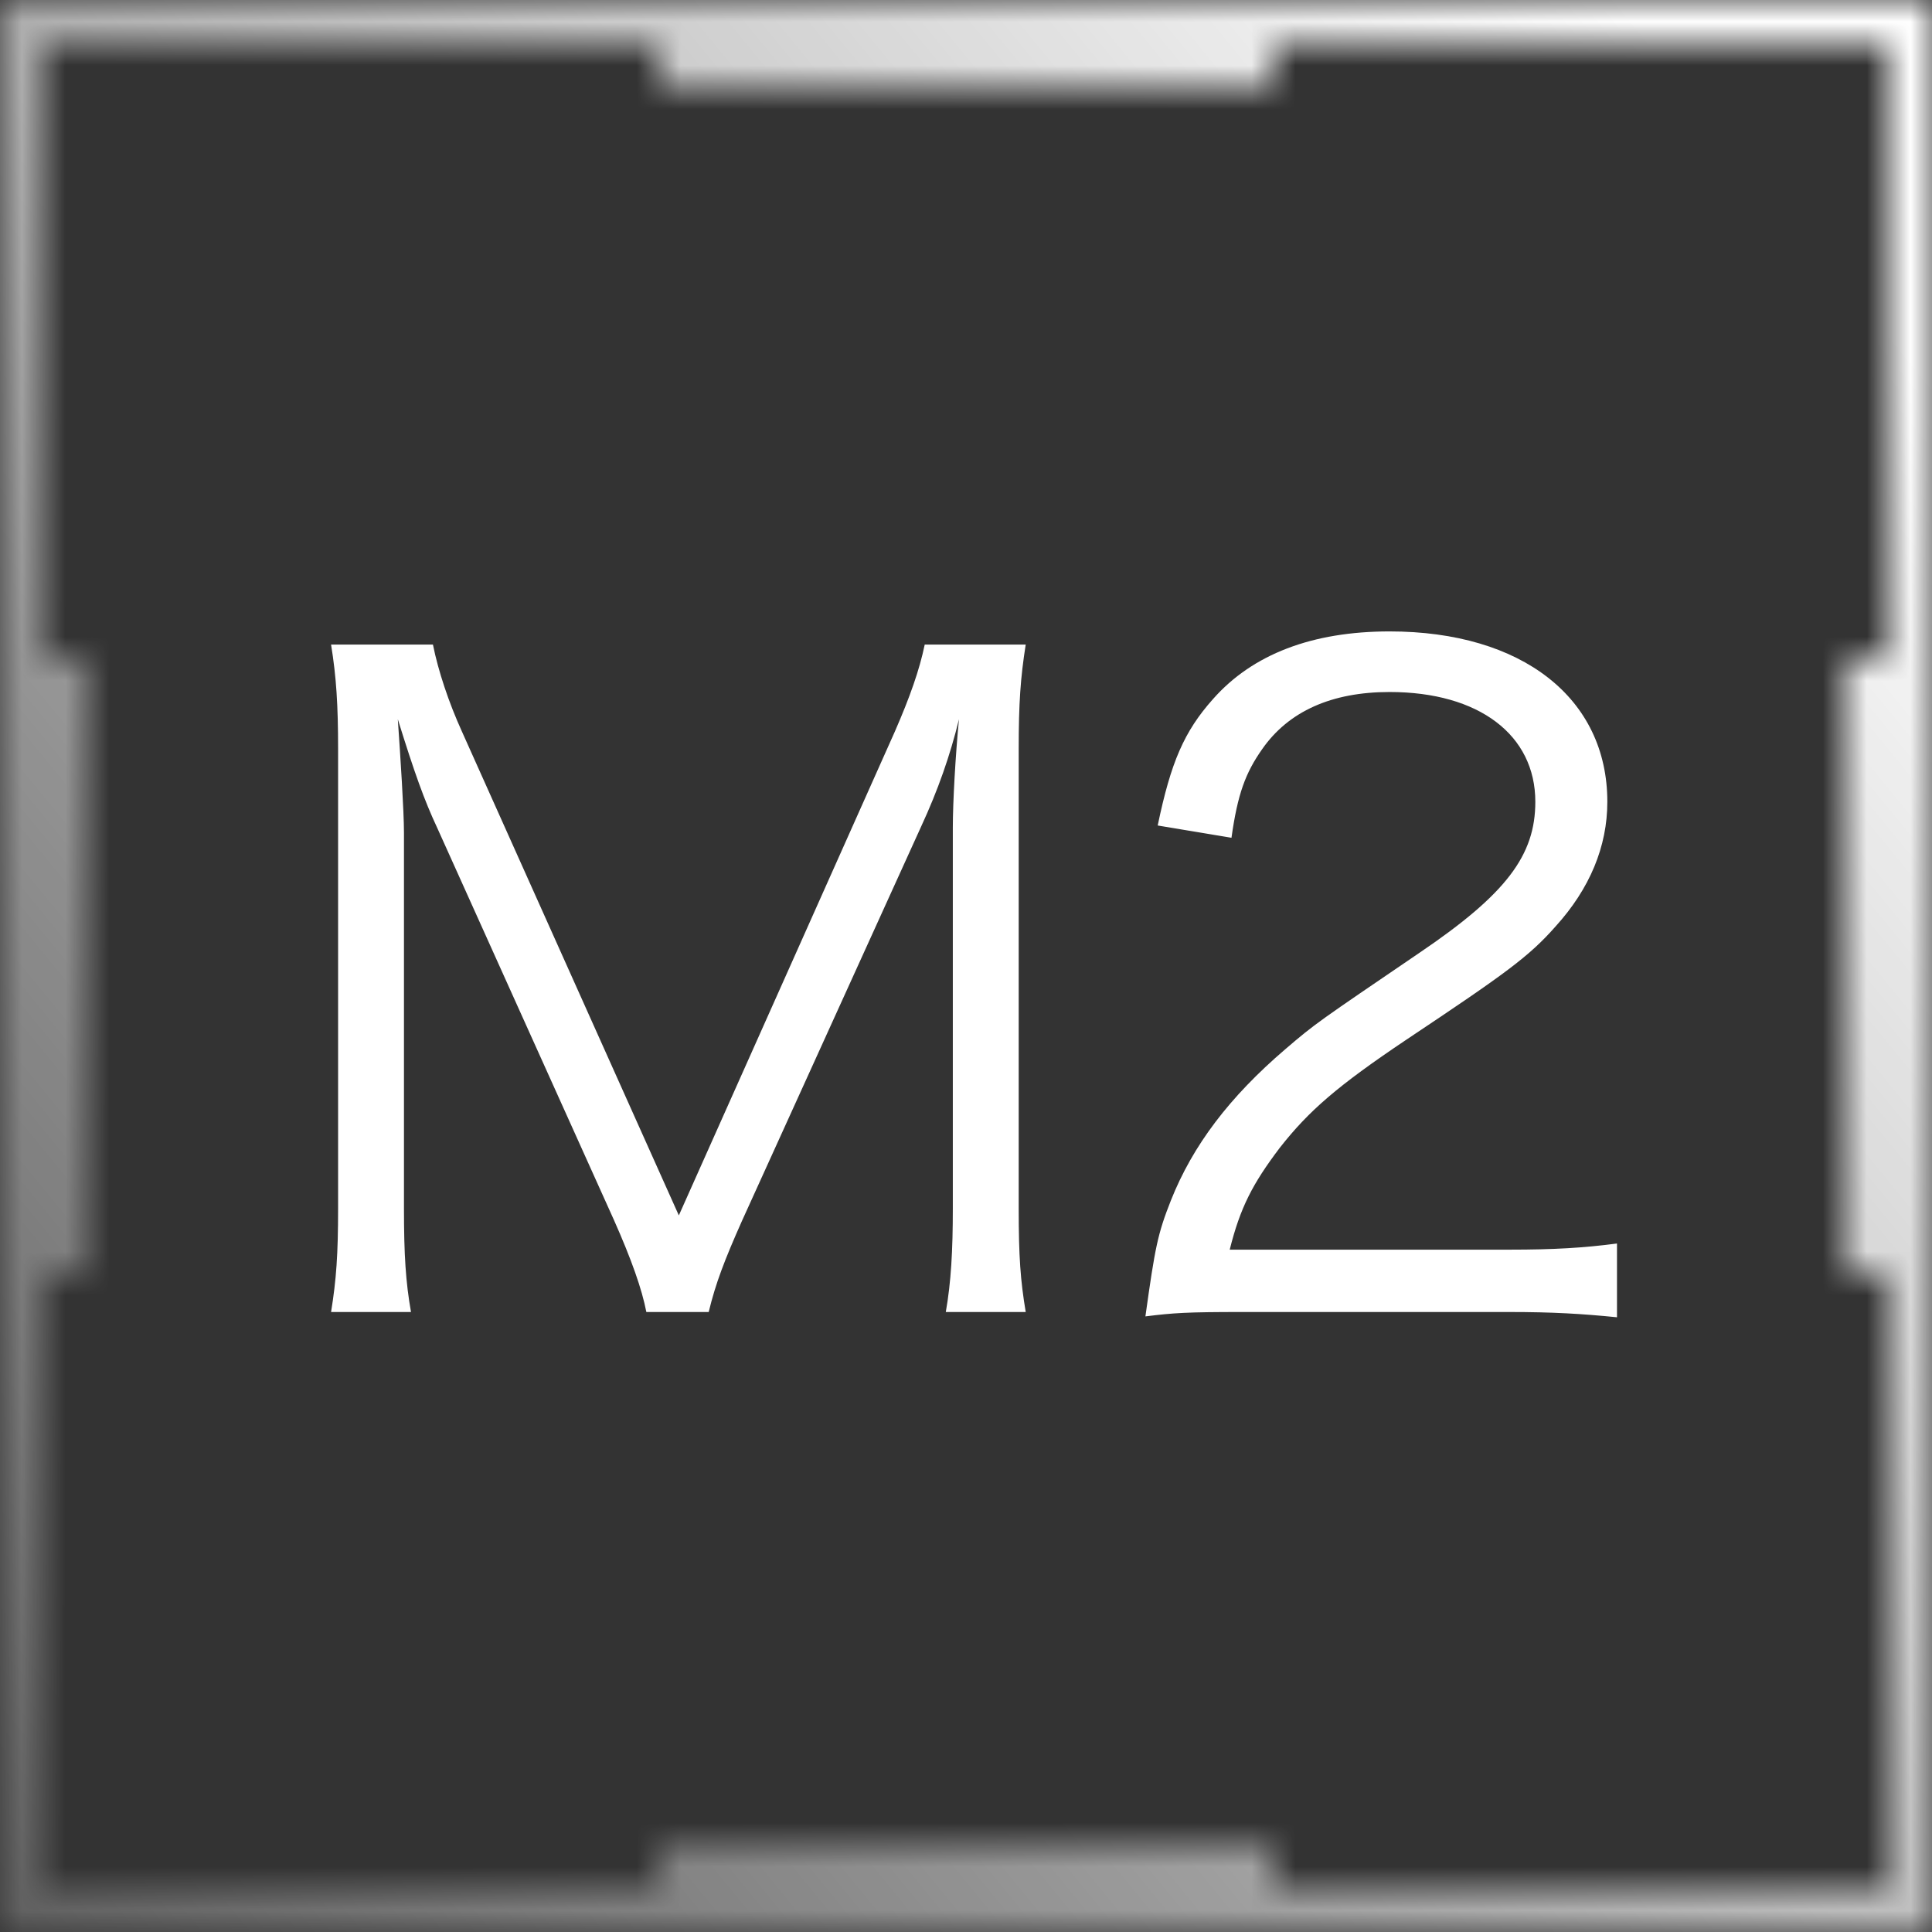 <svg width="44" height="44" viewBox="0 0 44 44" fill="none" xmlns="http://www.w3.org/2000/svg">
<rect x="0" y="0" width="44" height="44" fill="#333333" stroke="none"/>
<g id="Group 1171276711">
<g id="Vector">
<mask id="path-1-inside-1_1013_11975" fill="white">
<path fill-rule="evenodd" clip-rule="evenodd" d="M43 1H1V43H43V1ZM0 0V44H44V0H0Z"/>
<path d="M0 15H2V29H0V15Z"/>
<path d="M42 15H44V29H42V15Z"/>
<path d="M15 2V0H29V2H15Z"/>
<path d="M15 44V42H29V44H15Z"/>
</mask>
<path d="M1 1V-3H-3V1H1ZM43 1H47V-3H43V1ZM1 43H-3V47H1V43ZM43 43V47H47V43H43ZM0 0V-4H-4V0H0ZM0 44H-4V48H0V44ZM44 44V48H48V44H44ZM44 0H48V-4H44V0ZM0 15V11H-4V15H0ZM2 15H6V11H2V15ZM2 29V33H6V29H2ZM0 29H-4V33H0V29ZM42 15V11H38V15H42ZM44 15H48V11H44V15ZM44 29V33H48V29H44ZM42 29H38V33H42V29ZM15 2H11V6H15V2ZM15 0V-4H11V0H15ZM29 0H33V-4H29V0ZM29 2V6H33V2H29ZM15 44H11V48H15V44ZM15 42V38H11V42H15ZM29 42H33V38H29V42ZM29 44V48H33V44H29ZM1 5H43V-3H1V5ZM5 43V1H-3V43H5ZM43 39H1V47H43V39ZM39 1V43H47V1H39ZM0 4H44V-4H0V4ZM4 44V0H-4V44H4ZM44 40H0V48H44V40ZM40 0V44H48V0H40ZM0 19H2V11H0V19ZM-2 15V29H6V15H-2ZM2 25H0V33H2V25ZM4 29V15H-4V29H4ZM42 19H44V11H42V19ZM40 15V29H48V15H40ZM44 25H42V33H44V25ZM46 29V15H38V29H46ZM19 2V0H11V2H19ZM15 4H29V-4H15V4ZM25 0V2H33V0H25ZM29 -2H15V6H29V-2ZM19 44V42H11V44H19ZM15 46H29V38H15V46ZM25 42V44H33V42H25ZM29 40H15V48H29V40Z" fill="url(#paint0_linear_1013_11975)" mask="url(#path-1-inside-1_1013_11975)"/>
</g>
<g id="M2">
<path d="M13.98 27.78L9.96 18.86C9.66 18.22 9.44 17.6 9.06 16.38C9.12 17.24 9.2 18.48 9.2 18.96V27.52C9.2 28.58 9.24 29.2 9.36 29.88H7.54C7.66 29.14 7.7 28.56 7.7 27.52V17.06C7.7 16.06 7.66 15.42 7.54 14.68H9.86C9.98 15.28 10.22 16 10.52 16.66L15.46 27.68L20.38 16.66C20.72 15.88 20.94 15.26 21.06 14.68H23.36C23.24 15.44 23.2 16.02 23.2 17.06V27.52C23.2 28.62 23.24 29.16 23.36 29.88H21.54C21.66 29.2 21.7 28.48 21.7 27.52V18.84C21.7 18.28 21.76 17.2 21.84 16.38C21.64 17.2 21.36 18 20.98 18.82L16.9 27.8C16.5 28.7 16.3 29.22 16.14 29.88H14.72C14.62 29.36 14.38 28.68 13.98 27.78Z" fill="white"/>
<path d="M34.366 29.88H28.286C27.026 29.88 26.726 29.9 26.086 29.98C26.306 28.4 26.366 28.1 26.666 27.34C27.166 26.08 28.006 24.98 29.266 23.9C29.966 23.3 30.006 23.28 32.326 21.7C34.306 20.36 34.966 19.48 34.966 18.26C34.966 16.74 33.686 15.76 31.646 15.76C30.326 15.76 29.346 16.2 28.746 17.06C28.366 17.6 28.186 18.08 28.046 19.08L26.366 18.8C26.666 17.36 26.966 16.66 27.626 15.92C28.526 14.9 29.886 14.38 31.646 14.38C34.666 14.38 36.606 15.9 36.606 18.26C36.606 19.28 36.206 20.24 35.426 21.1C34.826 21.78 34.306 22.16 32.026 23.68C30.446 24.74 29.806 25.3 29.146 26.14C28.526 26.96 28.246 27.5 28.006 28.46H34.386C35.386 28.46 36.066 28.42 36.826 28.32V30C36.026 29.92 35.366 29.88 34.366 29.88Z" fill="white"/>
</g>
</g>
<defs>
<linearGradient id="paint0_linear_1013_11975" x1="44" y1="-3" x2="-25.836" y2="54.275" gradientUnits="userSpaceOnUse">
<stop offset="0.082" stop-color="white"/>
<stop offset="0.786" stop-color="white" stop-opacity="0.12"/>
</linearGradient>
</defs>
</svg>
